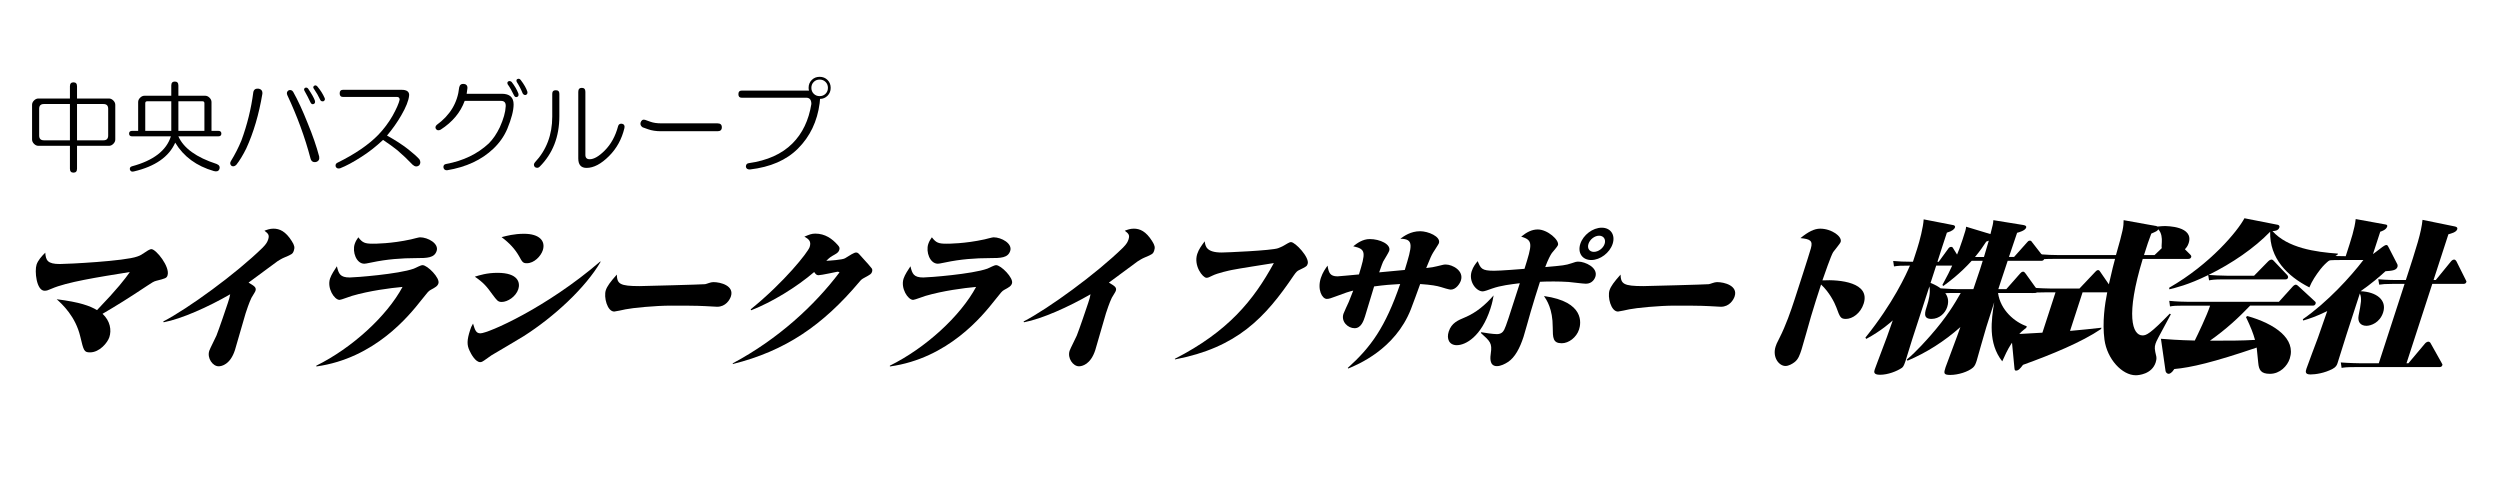 <?xml version="1.0" encoding="utf-8"?>
<!-- Generator: Adobe Illustrator 16.0.0, SVG Export Plug-In . SVG Version: 6.00 Build 0)  -->
<!DOCTYPE svg PUBLIC "-//W3C//DTD SVG 1.1//EN" "http://www.w3.org/Graphics/SVG/1.1/DTD/svg11.dtd">
<svg version="1.1" id="l3" xmlns:x="http://ns.adobe.com/Extensibility/1.0/" xmlns:i="http://ns.adobe.com/AdobeIllustrator/10.0/" xmlns:graph="http://ns.adobe.com/Graphs/1.0/"
	 xmlns="http://www.w3.org/2000/svg" xmlns:xlink="http://www.w3.org/1999/xlink" x="0px" y="0px" width="520px" height="100px"
	 viewBox="0 0 520 100" enable-background="new 0 0 520 100" xml:space="preserve">
<g>
	<path d="M14.545,17.946c0-0.546,0.246-0.82,0.738-0.82s0.738,0.274,0.738,0.82v2.543h6.645c0.328,0,0.628,0.137,0.902,0.41
		c0.273,0.274,0.41,0.574,0.41,0.902v7.218c0,0.328-0.137,0.63-0.41,0.902c-0.274,0.275-0.574,0.41-0.902,0.41h-6.645v4.758
		c0,0.547-0.246,0.82-0.738,0.82s-0.738-0.273-0.738-0.82v-4.758H7.982c-0.328,0-0.629-0.135-0.902-0.41
		c-0.274-0.272-0.41-0.574-0.41-0.902v-7.218c0-0.328,0.136-0.628,0.41-0.902c0.273-0.273,0.574-0.41,0.902-0.41h6.563V17.946z
		 M8.146,22.621v5.578c0,0.656,0.328,0.984,0.984,0.984h5.414v-7.546H9.131C8.475,21.637,8.146,21.965,8.146,22.621z M16.021,29.184
		h5.496c0.656,0,0.984-0.328,0.984-0.984v-5.578c0-0.656-0.328-0.984-0.984-0.984h-5.496V29.184z"/>
	<path d="M35.627,17.782c0-0.546,0.246-0.82,0.738-0.82s0.738,0.274,0.738,0.82v2.133h5.578c0.328,0,0.628,0.137,0.902,0.41
		c0.273,0.274,0.41,0.574,0.41,0.902v5.988h1.395c0.438,0,0.656,0.193,0.656,0.574c0,0.384-0.219,0.574-0.656,0.574h-8.285
		c1.094,2.461,3.745,4.377,7.957,5.742c0.546,0.219,0.738,0.574,0.574,1.066c-0.164,0.438-0.547,0.574-1.148,0.41
		c-3.609-1.039-6.289-3.006-8.039-5.906c-1.313,2.953-4.184,4.949-8.613,5.988c-0.438,0.109-0.711-0.027-0.82-0.41
		c-0.055-0.328,0.082-0.547,0.41-0.656c4.483-1.201,7.19-3.281,8.121-6.234h-8.039c-0.438,0-0.656-0.19-0.656-0.574
		c0-0.381,0.218-0.574,0.656-0.574h1.23v-5.988c0-0.328,0.136-0.628,0.41-0.902c0.273-0.273,0.574-0.41,0.902-0.41h5.578V17.782z
		 M30.213,21.473v5.742h5.414v-6.152h-5.004C30.349,21.063,30.213,21.2,30.213,21.473z M37.104,27.215h5.414v-5.742
		c0-0.273-0.137-0.41-0.41-0.41h-5.004V27.215z"/>
	<path d="M52.689,19.176c0.109-0.546,0.464-0.792,1.066-0.738c0.602,0.11,0.874,0.465,0.82,1.066
		c-0.711,4.265-1.833,8.068-3.363,11.402c-0.711,1.424-1.395,2.543-2.051,3.363c-0.328,0.328-0.656,0.41-0.984,0.246
		c-0.328-0.273-0.383-0.601-0.164-0.984c0.874-1.421,1.612-2.871,2.215-4.348C51.431,25.902,52.251,22.568,52.689,19.176z
		 M59.744,19.75c-0.164-0.437-0.055-0.765,0.328-0.984c0.382-0.109,0.684,0,0.902,0.328c0.984,1.751,1.996,3.937,3.035,6.562
		c1.038,2.517,1.832,4.813,2.379,6.891c0.109,0.604-0.11,0.984-0.656,1.148c-0.603,0.111-0.984-0.135-1.148-0.738
		C63.436,28.583,61.822,24.18,59.744,19.75z M63.436,18.274c0.273-0.109,0.492-0.054,0.656,0.164c0.71,1.04,1.176,1.86,1.395,2.461
		c0.109,0.383,0.027,0.629-0.246,0.738c-0.274,0.11-0.492,0-0.656-0.328c-0.383-0.82-0.793-1.612-1.23-2.379
		C63.189,18.657,63.217,18.438,63.436,18.274z M65.322,17.864c0.218-0.164,0.438-0.136,0.656,0.082
		c0.656,0.767,1.176,1.587,1.559,2.461c0.109,0.274,0.027,0.492-0.246,0.656c-0.328,0.055-0.547-0.027-0.656-0.246
		c-0.383-0.82-0.82-1.585-1.313-2.297C65.104,18.247,65.104,18.028,65.322,17.864z"/>
	<path d="M84.682,18.93c0.328,0.219,0.464,0.547,0.41,0.984c-0.11,1.04-0.656,2.407-1.641,4.101
		c-0.82,1.424-1.805,2.818-2.953,4.184c1.694,0.932,3.171,1.887,4.43,2.871c1.038,0.82,1.805,1.506,2.297,2.051
		c0.273,0.439,0.273,0.85,0,1.23c-0.438,0.383-0.902,0.355-1.395-0.082c-1.039-1.093-2.105-2.104-3.199-3.035
		c-0.82-0.656-1.805-1.365-2.953-2.133c-1.531,1.424-3.035,2.599-4.512,3.527c-1.695,1.096-3.172,1.887-4.43,2.379
		c-0.438,0.109-0.738,0-0.902-0.328c-0.11-0.383,0-0.656,0.328-0.82c3.663-1.805,6.508-3.744,8.531-5.824
		c1.148-1.201,2.133-2.514,2.953-3.938c0.82-1.477,1.313-2.596,1.477-3.363c0-0.382-0.192-0.574-0.574-0.574H71.311
		c-0.438,0-0.656-0.246-0.656-0.738s0.218-0.738,0.656-0.738h12.305C84.053,18.684,84.407,18.766,84.682,18.93z"/>
	<path d="M96.494,17.454c0.492,0.055,0.738,0.328,0.738,0.82l-0.164,1.23h7.301c1.641,0,2.461,0.738,2.461,2.215
		c0,1.259-0.438,2.953-1.313,5.085c-0.656,1.532-1.613,2.9-2.871,4.102c-2.461,2.353-5.688,3.855-9.68,4.512
		c-0.438,0-0.685-0.219-0.738-0.656c0-0.383,0.191-0.602,0.574-0.656c3.555-0.656,6.508-2.077,8.859-4.266
		c0.874-0.873,1.641-1.995,2.297-3.363c0.766-1.693,1.176-3.144,1.23-4.347c0.054-0.765-0.274-1.148-0.984-1.148h-7.547
		c-0.875,2.408-2.543,4.403-5.004,5.988c-0.438,0.22-0.767,0.164-0.984-0.164c-0.164-0.272-0.11-0.545,0.164-0.82
		c2.789-2.021,4.348-4.62,4.676-7.792C95.619,17.646,95.947,17.4,96.494,17.454z M107.814,19.422
		c0.109,0.383,0.027,0.629-0.246,0.738c-0.274,0.11-0.492,0-0.656-0.328c-0.438-0.929-0.875-1.694-1.313-2.297
		c-0.11-0.273-0.082-0.464,0.082-0.574c0.218-0.164,0.464-0.136,0.738,0.082C107.021,17.81,107.486,18.602,107.814,19.422z
		 M107.486,17.043c-0.11-0.273-0.082-0.464,0.082-0.574c0.273-0.164,0.52-0.109,0.738,0.164c0.71,0.931,1.176,1.751,1.395,2.461
		c0.054,0.328-0.055,0.547-0.328,0.656c-0.274,0.055-0.492-0.054-0.656-0.328C108.389,18.602,107.979,17.81,107.486,17.043z"/>
	<path d="M115.607,18.766c0.492,0,0.738,0.246,0.738,0.738v4.675c0,4.266-1.367,7.767-4.102,10.5
		c-0.274,0.273-0.603,0.301-0.984,0.082c-0.274-0.328-0.274-0.656,0-0.984c2.406-2.569,3.609-5.742,3.609-9.516v-4.757
		C114.869,19.012,115.115,18.766,115.607,18.766z M120.283,19.094c0-0.546,0.246-0.82,0.738-0.82s0.738,0.274,0.738,0.82v13.125
		c0,0.604,0.3,0.902,0.902,0.902c0.874,0,1.914-0.601,3.117-1.805c1.313-1.313,2.242-3.006,2.789-5.086
		c0.109-0.381,0.382-0.545,0.82-0.492c0.438,0.111,0.602,0.41,0.492,0.902c-0.547,2.297-1.613,4.239-3.199,5.824
		c-1.641,1.641-3.199,2.461-4.676,2.461c-1.148,0-1.723-0.656-1.723-1.969V19.094z"/>
	<path d="M149.24,25.656c0.602,0,0.902,0.275,0.902,0.82c0,0.548-0.301,0.82-0.902,0.82h-11.73c-1.039,0-1.941-0.135-2.707-0.41
		l-1.148-0.41c-0.383-0.272-0.521-0.601-0.41-0.984c0.164-0.492,0.464-0.683,0.902-0.574l1.148,0.41
		c0.602,0.22,1.366,0.328,2.297,0.328H149.24z"/>
	<path d="M172.127,19.915c-0.438,0.438-0.957,0.656-1.559,0.656l-0.082,0.902c-0.492,3.773-1.997,6.919-4.512,9.433
		c-2.407,2.408-5.742,3.855-10.008,4.348c-0.492,0-0.767-0.191-0.82-0.574c0-0.438,0.191-0.683,0.574-0.738
		c3.883-0.545,6.918-1.913,9.105-4.102c2.078-2.077,3.391-4.811,3.938-8.203c0-0.874-0.356-1.313-1.066-1.313h-13.453
		c-0.438,0-0.656-0.246-0.656-0.738s0.218-0.738,0.656-0.738h14.027c-0.055-0.218-0.082-0.41-0.082-0.574
		c0-0.656,0.218-1.202,0.656-1.641c0.438-0.437,0.984-0.656,1.641-0.656s1.202,0.219,1.641,0.656
		c0.438,0.438,0.656,0.984,0.656,1.641S172.564,19.478,172.127,19.915z M171.717,17.043c-0.328-0.328-0.738-0.492-1.23-0.492
		s-0.902,0.164-1.23,0.492s-0.492,0.738-0.492,1.23s0.164,0.902,0.492,1.23s0.738,0.492,1.23,0.492s0.902-0.164,1.23-0.492
		s0.492-0.738,0.492-1.23S172.045,17.372,171.717,17.043z"/>
</g>
<g>
	<path d="M32.48,58.412c-0.466,0.102-0.973,0.434-1.823,1c-3.95,2.629-6.368,4.127-9.328,5.859c1.61,1.498,1.894,3.395,1.418,4.859
		c-0.368,1.133-2.027,3.164-4.025,3.164c-1.231,0-1.323-0.334-2.025-3.297c-0.978-4.16-3.719-6.691-4.904-7.756
		c4.833,0.6,6.937,1.398,8.388,2.264c4.323-4.494,5.795-6.459,6.836-7.924c-6.85,1.1-13.134,2.098-16.273,3.463
		c-0.741,0.332-1.04,0.432-1.473,0.432c-1.698,0-2.1-4.094-1.667-5.426c0.282-0.865,1.028-1.73,1.811-2.496
		c0.114,1.598,0.464,2.363,3.028,2.363c1.631,0,13.545-0.6,16.123-1.564c0.675-0.234,0.852-0.367,1.656-0.9
		c0.178-0.133,0.905-0.631,1.271-0.631c0.966,0,3.927,3.695,3.354,5.459C34.662,57.848,34.44,57.914,32.48,58.412z"/>
	<path d="M59.157,53.553c-0.497,0.199-1.04,0.533-1.458,0.799c-0.211,0.133-5.074,3.729-6,4.428
		c1.227,0.732,1.672,0.998,1.435,1.732c-0.076,0.232-0.733,1.23-0.831,1.43c-0.513,1.066-1.031,2.664-1.216,3.23
		c-0.4,1.23-1.864,6.559-2.222,7.656c-0.973,2.996-2.757,3.363-3.39,3.363c-1.231,0-2.444-1.699-1.947-3.23
		c0.162-0.498,1.309-2.695,1.493-3.162c0.544-1.365,2.049-5.793,2.373-6.791c0.292-0.898,0.357-1.1,0.484-1.799
		c-4.55,2.631-10.123,5.127-13.845,5.826l-0.08-0.166c5.204-2.697,15.154-9.953,20.668-15.348c0.793-0.799,1-1.23,1.162-1.73
		c0.304-0.933-0.032-1.231-0.78-1.798c0.497-0.2,1.139-0.433,1.871-0.433c1.266,0,2.524,0.533,3.818,2.596
		c0.574,0.9,0.633,1.332,0.438,1.932C60.893,52.82,60.738,52.887,59.157,53.553z"/>
	<path d="M89.55,60.311c-0.452,0.266-0.574,0.434-1.925,2.131c-2.547,3.229-9.652,12.084-21.824,13.783l-0.013-0.166
		c7.417-3.664,14.663-10.287,17.94-16.379c-2.572,0.23-6.885,0.797-10.527,1.863c-0.398,0.1-2.234,0.832-2.568,0.832
		c-1.098,0-2.639-2.43-1.99-4.428c0.271-0.832,0.973-1.865,1.432-2.563c0.358,1.563,0.675,2.33,2.673,2.33
		c1.099,0,10.183-0.699,13.313-1.832c0.531-0.199,1.403-0.732,1.836-0.732c0.999,0,3.663,2.664,3.295,3.795
		C91.008,59.512,90.6,59.744,89.55,60.311z M86.574,53.686c-3.029,0-6.135,0.234-9.248,0.898c-1.174,0.234-1.317,0.268-1.551,0.268
		c-1.665,0-2.529-2.463-1.999-4.096c0.194-0.6,0.513-1.064,0.753-1.397c0.865,1.132,1.365,1.331,3.03,1.331
		c0.466,0,3.829,0,7.917-0.898c0.287-0.066,1.639-0.433,1.872-0.433c1.664,0,3.973,1.298,3.476,2.829
		C90.348,53.652,88.872,53.686,86.574,53.686z"/>
	<path d="M108.968,69.898c-1.048,0.666-5.774,3.428-6.725,3.996c-0.254,0.166-1.302,0.93-1.556,1.098
		c-0.298,0.199-0.508,0.332-0.807,0.332c-0.966,0-1.891-1.664-2.219-2.396c-0.554-1.164-0.562-2.164,0.131-4.295
		c0.162-0.498,0.228-0.697,0.599-1.33c0.411,1.396,0.64,2.029,1.538,2.029c1.598,0,13.706-5.293,24.89-14.914h0.133
		C121.779,59.879,115.227,65.904,108.968,69.898z M104.348,62.809c-0.801,0-1.014-0.367-1.923-1.566
		c-1.146-1.598-1.808-2.43-3.661-3.693c0.964-0.301,2.49-0.801,4.723-0.801c4.361,0,4.745,2.098,4.323,3.396
		C107.301,61.709,105.578,62.809,104.348,62.809z M109.595,54.752c-0.832,0-0.956-0.234-1.667-1.531
		c-0.811-1.398-1.908-2.631-3.596-3.896c1.02-0.266,2.592-0.699,4.656-0.699c3.263,0,4.529,1.531,3.913,3.43
		C112.501,53.287,111.093,54.752,109.595,54.752z"/>
	<path d="M149.163,63.807c-0.066,0-2.132-0.1-2.454-0.133c-1.632-0.102-5.194-0.102-7.092-0.102c-3.33,0-8.042,0.467-9.505,0.768
		c-0.398,0.1-2.183,0.465-2.35,0.465c-1.465,0-2.212-3.029-1.758-4.428c0.271-0.832,0.93-1.73,2.292-3.262
		c0.072,1.932,0.587,2.396,4.749,2.396c0.599,0,13.093-0.332,13.613-0.4c0.388-0.064,1.14-0.432,1.706-0.432
		c1.564,0,4.379,0.766,3.665,2.963C151.803,62.342,150.961,63.807,149.163,63.807z"/>
	<path d="M179.781,57.781c-0.486,0.266-0.608,0.332-1.048,0.865c-7.593,9.021-15.383,14.348-26.324,17.078l0.021-0.166
		c9.425-5.027,16.99-12.02,22.191-18.91c-0.2-0.1-0.256-0.133-0.422-0.133c-0.067,0-3.368,0.732-3.968,0.732
		c-0.399,0-0.612-0.266-0.882-0.666c-3.646,3.129-8.76,6.26-13.107,7.957l-0.101-0.199c7.044-5.693,11.919-11.887,12.266-12.951
		c0.39-1.197-0.192-1.664-1.095-2.163c1.039-0.433,1.47-0.633,2.269-0.633c2.031,0,3.517,1.065,4.66,2.362
		c0.369,0.4,0.46,0.633,0.33,1.033c-0.108,0.332-0.295,0.6-0.902,0.932c-0.938,0.533-1.061,0.6-1.798,1.332
		c0.61-0.033,3.395-0.199,3.902-0.533c1.005-0.633,1.888-1.197,2.287-1.197c0.267,0,0.456,0.133,0.58,0.266
		c1.959,2.164,2.475,2.73,2.699,3.063c0.091,0.133,0.137,0.4,0.051,0.666C181.239,56.982,181.118,57.049,179.781,57.781z"/>
	<path d="M208.851,60.311c-0.452,0.266-0.574,0.434-1.925,2.131c-2.547,3.229-9.652,12.084-21.824,13.783l-0.013-0.166
		c7.417-3.664,14.663-10.287,17.94-16.379c-2.572,0.23-6.885,0.797-10.527,1.863c-0.398,0.1-2.234,0.832-2.568,0.832
		c-1.098,0-2.639-2.43-1.99-4.428c0.271-0.832,0.973-1.865,1.432-2.563c0.358,1.563,0.675,2.33,2.673,2.33
		c1.099,0,10.183-0.699,13.313-1.832c0.531-0.199,1.403-0.732,1.836-0.732c0.999,0,3.663,2.664,3.295,3.795
		C210.309,59.512,209.9,59.744,208.851,60.311z M205.875,53.686c-3.029,0-6.135,0.234-9.248,0.898
		c-1.174,0.234-1.317,0.268-1.551,0.268c-1.665,0-2.529-2.463-1.999-4.096c0.194-0.6,0.513-1.064,0.753-1.397
		c0.865,1.132,1.365,1.331,3.03,1.331c0.466,0,3.829,0,7.917-0.898c0.287-0.066,1.639-0.433,1.872-0.433
		c1.664,0,3.973,1.298,3.476,2.829C209.648,53.652,208.173,53.686,205.875,53.686z"/>
	<path d="M238.108,53.553c-0.497,0.199-1.04,0.533-1.458,0.799c-0.211,0.133-5.074,3.729-6,4.428
		c1.227,0.732,1.672,0.998,1.435,1.732c-0.076,0.232-0.733,1.23-0.831,1.43c-0.513,1.066-1.031,2.664-1.216,3.23
		c-0.4,1.23-1.864,6.559-2.222,7.656c-0.973,2.996-2.757,3.363-3.39,3.363c-1.231,0-2.444-1.699-1.947-3.23
		c0.162-0.498,1.309-2.695,1.493-3.162c0.544-1.365,2.049-5.793,2.373-6.791c0.292-0.898,0.357-1.1,0.484-1.799
		c-4.55,2.631-10.123,5.127-13.845,5.826l-0.08-0.166c5.204-2.697,15.154-9.953,20.668-15.348c0.793-0.799,1-1.23,1.162-1.73
		c0.304-0.933-0.032-1.231-0.78-1.798c0.497-0.2,1.139-0.433,1.871-0.433c1.266,0,2.524,0.533,3.818,2.596
		c0.574,0.9,0.633,1.332,0.438,1.932C239.844,52.82,239.689,52.887,238.108,53.553z"/>
	<path d="M270.209,56.184c-0.311,0.133-0.575,0.332-1.079,1.064c-5.974,8.855-11.814,15.047-24.734,17.512l-0.022-0.135
		c11.061-5.658,16.366-12.15,20.585-19.906c-1.407,0.232-7.47,1.164-8.723,1.432c-0.499,0.1-2.969,0.631-4.085,1.197
		c-0.631,0.301-0.84,0.434-1.206,0.434c-0.766,0-2.718-2.498-1.918-4.961c0.325-0.998,0.907-1.764,1.554-2.629
		c0.131,1.031,0.342,2.33,3.538,2.33c0.799,0,10.418-0.4,11.745-0.9c0.753-0.266,1.658-0.799,1.957-0.998
		c0.32-0.166,0.485-0.266,0.719-0.266c0.865,0,3.89,3.195,3.457,4.527C271.834,55.385,271.711,55.449,270.209,56.184z"/>
	<path d="M301.744,60.244c-0.266,0-1.668-0.398-2.023-0.533c-0.88-0.266-1.946-0.465-4.323-0.633
		c-0.304,0.832-1.637,4.529-1.941,5.262c-3.271,8.322-11.102,11.518-13.025,12.316l-0.09-0.133
		c4.791-4.295,7.809-8.455,10.896-17.445c-1.897,0.102-3.228,0.201-5.423,0.5c-0.313,0.965-1.609,5.359-1.9,6.26
		c-0.281,0.865-0.79,2.43-2.155,2.43c-1.398,0-2.853-1.365-2.322-2.996c0.13-0.4,0.959-2.131,1.101-2.463
		c0.325-0.799,0.749-1.898,0.934-2.365c-0.941,0.234-1.605,0.434-3.696,1.232c-0.874,0.334-1.36,0.5-1.794,0.5
		c-0.998,0-2.024-1.965-1.246-4.361c0.367-1.133,0.982-1.998,1.399-2.564c0.224,1.465,0.507,2.23,2.071,2.23
		c0.333,0,2.95-0.266,4.459-0.398c1.37-4.527,1.542-5.26-1.193-5.859c0.805-0.633,1.951-1.498,3.449-1.498
		c2.098,0,4.472,1.098,4.028,2.463c-0.119,0.367-1.083,1.898-1.258,2.23c-0.163,0.4-0.251,0.566-0.825,2.23
		c1.231-0.1,1.653-0.166,5.324-0.498c1.543-5.061,1.965-6.459-0.922-6.492c0.784-0.566,2.141-1.564,4.138-1.564
		c1.599,0,4.339,1.098,3.884,2.496c-0.075,0.232-1.029,1.633-1.193,1.932c-0.361,0.598-0.59,1.098-1.448,3.229
		c1.285-0.166,1.452-0.166,2.216-0.365c1.385-0.367,1.584-0.367,1.852-0.367c1.363,0,3.816,1.266,3.146,3.33
		C303.644,59.014,302.843,60.244,301.744,60.244z"/>
	<path d="M303.012,71.797c-1.598,0-2.164-1.332-1.678-2.83c0.585-1.799,1.89-2.33,3.394-2.963c2.313-0.967,4.24-2.598,5.944-4.561
		c-0.117,0.666-0.255,1.498-0.666,2.762C308.113,70.031,304.844,71.797,303.012,71.797z M329.872,59.014
		c-0.599,0-3.088-0.334-3.609-0.367c-1.044-0.066-2.099-0.1-3.131-0.1c-1.465,0-2.208,0.033-2.818,0.066
		c-0.648,1.996-1.384,4.361-1.955,6.324c-0.227,0.799-1.229,4.395-1.466,5.127c-0.769,2.365-1.795,4.295-3.229,5.227
		c-0.597,0.4-1.514,0.865-2.313,0.865c-1.665,0-1.359-1.963-1.266-2.662c0.314-2.098-0.121-2.498-2.057-4.229l0.055-0.166
		c0.723,0.133,2.501,0.398,3.267,0.398c0.799,0,1.251-0.365,1.534-0.932c0.404-0.832,0.881-2.297,3.238-9.654
		c-1.908,0.234-3.948,0.467-5.752,1.1c-0.797,0.299-1.66,0.598-1.959,0.598c-1.365,0-2.992-2.063-2.3-4.193
		c0.313-0.967,0.863-1.631,1.248-2.098c0.634,1.531,0.815,1.998,3.413,1.998c1.365,0,5.501-0.334,6.322-0.4
		c1.577-5.061,1.869-5.959-0.689-6.69c1.136-0.933,2.218-1.498,3.45-1.498c2.031,0,4.536,2.229,4.201,3.261
		c-0.098,0.301-1.088,1.4-1.263,1.633c-0.308,0.434-0.82,1.398-1.386,2.93c3.771-0.334,4.182-0.367,5.487-0.799
		c0.752-0.268,0.975-0.334,1.44-0.334c1.299,0,4.139,1.199,3.501,3.162C331.718,57.947,331.204,59.014,329.872,59.014z
		 M324.851,71.396c-1.865,0-1.864-1.131-1.883-3.328c0.013-3.83-1.279-5.693-1.819-6.492c8.534,1.197,7.695,5.727,7.295,6.957
		C327.903,70.197,326.282,71.396,324.851,71.396z M330.974,54.086c-1.863,0-2.875-1.498-2.27-3.363
		c0.605-1.864,2.591-3.362,4.455-3.362s2.875,1.498,2.27,3.362C334.823,52.588,332.839,54.086,330.974,54.086z M332.618,49.025
		c-0.933,0-1.914,0.766-2.217,1.697s0.191,1.666,1.124,1.666s1.937-0.734,2.239-1.666S333.551,49.025,332.618,49.025z"/>
	<path d="M357.94,63.807c-0.066,0-2.132-0.1-2.453-0.133c-1.633-0.102-5.195-0.102-7.093-0.102c-3.33,0-8.042,0.467-9.505,0.768
		c-0.398,0.1-2.183,0.465-2.35,0.465c-1.465,0-2.212-3.029-1.758-4.428c0.271-0.832,0.93-1.73,2.293-3.262
		c0.071,1.932,0.586,2.396,4.748,2.396c0.599,0,13.093-0.332,13.613-0.4c0.388-0.064,1.14-0.432,1.706-0.432
		c1.564,0,4.379,0.766,3.665,2.963C360.581,62.342,359.738,63.807,357.94,63.807z"/>
	<path d="M383.946,66.336c-1.098,0-1.245-0.365-1.983-2.396c-0.387-1.064-1.516-3.229-3.182-4.76
		c-0.865,2.662-1.331,4.094-2.087,6.625c-0.322,1.098-1.647,5.891-1.972,6.891c-0.357,1.098-0.671,2.064-1.498,2.662
		c-0.441,0.334-1.181,0.766-1.847,0.766c-1.365,0-2.769-1.83-2.044-4.061c0.151-0.465,0.173-0.533,0.829-1.83
		c1.287-2.531,2.307-5.461,3.14-8.023c0.541-1.666,2.942-9.057,3.361-10.555c0.453-1.596-0.138-1.93-2.171-2.129
		c1.632-1.332,2.902-1.965,4.102-1.965c2.363,0,4.631,1.631,4.263,2.764c-0.119,0.365-1.35,1.797-1.548,2.098
		c-0.459,0.697-1.857,4.793-2.247,5.893c3.66-0.201,10.015,0.432,8.576,4.859C386.989,65.172,385.312,66.336,383.946,66.336z"/>
	<path d="M416.466,75.158c-2.995-3.795-2.259-8.623-1.669-12.283c-0.8,2.563-0.919,2.828-1.644,5.158
		c-0.356,1.1-1.896,6.658-2.004,6.992c-0.217,0.666-0.391,1.098-0.766,1.432c-0.98,0.865-3.061,1.531-4.727,1.531
		c-1.432,0-1.379-0.367-0.979-1.598c0.184-0.566,2.648-7.025,3.082-8.357c-3.327,2.963-7.059,5.328-10.996,6.992l-0.156-0.232
		c1.939-1.564,4.489-4.494,4.907-4.961c3.485-3.963,5.017-6.625,6.318-8.889h-1.299c-0.267,0-1.365,0-1.908,0.033
		c0.292,0.432,0.898,1.332,0.39,2.896c-0.411,1.266-1.633,2.463-3.264,2.463c-1.832,0-1.389-1.363-0.912-2.828
		c0.303-0.934,0.744-2.598,0.478-3.93l-3.603,11.086c-0.205,0.633-1.134,3.695-1.361,4.395c-0.367,1.133-0.555,1.299-0.775,1.465
		c-1.025,0.699-2.895,1.432-4.526,1.432c-1.465,0-1.249-0.666-1.098-1.133c0.022-0.066,0.229-0.598,0.554-1.498
		c1.977-5.16,2.171-5.758,3.189-8.688c-0.297,0.299-2.368,2.164-5.517,3.861l-0.181-0.266c5.8-7.191,8.534-13.25,9.264-14.982
		c-1.998,0-2.475,0.033-3.317,0.168l-0.165-1.133c1.033,0.1,2.311,0.166,4.108,0.166l0.865-2.662
		c0.541-1.666,1.281-4.562,1.368-6.16l6.169,1.199c0.189,0.033,0.436,0.199,0.349,0.467c-0.108,0.332-0.516,0.766-1.689,1.098
		c-0.313,0.865-1.654,5.094-1.968,6.059h0.267l1.985-2.729c0.131-0.201,0.319-0.367,0.585-0.367c0.267,0,0.334,0.1,0.48,0.367
		l0.765,1.23c0.25-0.564,0.643-1.564,1.15-3.129c0.616-1.896,0.682-2.097,0.731-2.664l5.063,1.532
		c0.494-1.931,0.56-2.13,0.608-2.896l6.167,0.998c0.411,0.066,0.769,0.199,0.649,0.565c-0.195,0.601-1.479,0.966-1.879,1.065
		c-0.271,0.732-1.406,4.229-1.699,5.027h1.065l2.672-2.996c0.164-0.199,0.329-0.398,0.596-0.398c0.233,0,0.312,0.064,0.514,0.365
		l2.277,2.93c0.169,0.199,0.258,0.332,0.193,0.533c-0.119,0.365-0.452,0.365-0.618,0.365h-6.959
		c-0.217,0.666-1.256,3.762-1.493,4.494l-0.454,1.398h1.665l2.847-3.229c0.197-0.201,0.362-0.4,0.629-0.4
		c0.233,0,0.301,0.1,0.514,0.367l2.246,3.129c0.18,0.266,0.258,0.332,0.193,0.531c-0.13,0.4-0.496,0.4-0.629,0.4h-7.524
		c0.495,3.596,3.514,6.092,5.974,6.924l-0.108,0.334C418.655,70.266,417.545,72.762,416.466,75.158z M410.107,54.252
		c-2.485,2.73-4.713,4.361-5.894,5.227l-0.201-0.199c1.071-1.965,1.563-2.963,2.041-4.029h-3.329l-1.168,3.596
		c1.092,0.434,1.694,0.834,2.096,1.133c1.655,0.133,3.409,0.166,3.742,0.166h3.063c1.462-4.295,1.624-4.793,1.947-5.893H410.107z
		 M413.668,50.059c-0.154,0.064-0.231,0.098-0.531,0.199c-0.526,0.799-1.194,1.83-2.337,3.195h1.864
		C413.237,51.588,413.398,50.988,413.668,50.059z"/>
	<path d="M455.57,52.953c0.224,0.234,0.247,0.367,0.193,0.533c-0.098,0.299-0.353,0.367-0.619,0.367h-9.455
		c-3.597,11.785-2.175,15.912-0.044,15.912c0.766,0,1.552-0.268,5.667-4.527l0.224,0.133c-2.743,5.061-3.006,5.561-3.179,6.092
		c-0.249,0.766-0.212,1.166,0.155,2.697c0.093,0.434-0.047,0.965-0.133,1.232c-0.801,2.463-3.596,2.662-4.129,2.662
		c-2.863,0-5.966-3.363-6.521-7.391c-0.485-3.629,0.082-7.424,0.571-9.854h-5.127l-2.606,8.023c1.475-0.135,5.256-0.5,6.542-0.666
		l-0.086,0.266c-4.018,2.73-10.244,5.293-16.241,7.457c-0.592,0.799-0.955,1.199-1.454,1.199c-0.267,0-0.279-0.166-0.327-0.533
		l-0.682-7.123c1.677,0.064,2.153,0.033,6.502-0.234l2.726-8.389h-2.064c-1.631,0-2.175,0.033-2.851,0.166l-0.154-1.164
		c1.711,0.166,3.531,0.199,3.864,0.199h6.192l3.245-3.43c0.308-0.332,0.463-0.398,0.63-0.398c0.267,0,0.301,0.199,0.47,0.398
		l1.764,2.564c0.674-2.996,1.071-4.529,1.287-5.293h-12.818c-1.765,0-2.253,0.066-2.851,0.166l-0.166-1.133
		c1.622,0.133,3.242,0.168,3.875,0.168h12.152c1.499-5.229,1.582-5.895,1.592-7.258l6.826,1.23c0.088,0.034,0.145,0.067,0.232,0.1
		c0.754-0.065,0.966-0.1,1.432-0.1c0.467,0,6.193,0,5.035,3.563c-0.216,0.666-0.568,1.031-0.776,1.266L455.57,52.953z
		 M449.644,51.621c-0.046-0.266-0.048-0.365,0.012-1.264c0.049-0.766-0.016-1.898-0.733-2.664c-0.219,0.367-0.329,0.4-1.457,0.899
		c-0.444,1.165-0.965,2.663-1.516,4.462h2.197L449.644,51.621z"/>
	<path d="M481.013,63.572h-12.984c-2.366,2.465-4.909,4.861-8.362,7.291c3.962,0,6.659,0,9.376-0.166
		c-0.365-1.332-0.854-2.596-1.883-4.76l0.299-0.201c5.763,1.631,10.15,4.729,8.809,8.857c-0.497,1.529-2.026,3.162-4.124,3.162
		c-1.897,0-2.293-0.832-2.427-2.266c-0.037-0.498-0.268-2.762-0.327-3.195c-8.985,3.063-13.704,4.162-17.132,4.461
		c-0.535,0.832-0.956,1-1.189,1c-0.3,0-0.602-0.301-0.637-0.6l-0.956-6.691c1.266,0.1,3.697,0.299,7.039,0.365
		c0.578-1.164,2.509-5.16,3.19-7.258h-5.493c-1.632,0-2.108,0.035-2.851,0.168l-0.155-1.166c1.611,0.166,3.265,0.199,3.864,0.199
		h18.945l2.858-3.162c0.263-0.299,0.529-0.398,0.662-0.398c0.2,0,0.457,0.232,0.558,0.332l3.356,3.096
		c0.212,0.168,0.269,0.301,0.193,0.533C481.534,63.508,481.279,63.572,481.013,63.572z M482.636,56.018
		c-0.923,1.197-1.766,2.463-2.287,3.76c-4.57-2.33-8.297-6.025-8.156-11.584c-3.268,3.395-7.935,6.592-12.809,8.988
		c0.744,0.066,2.709,0.166,3.808,0.166h5.66l2.938-2.996c0.297-0.299,0.585-0.365,0.685-0.365c0.233,0,0.457,0.232,0.524,0.332
		l2.755,2.896c0.022,0.033,0.235,0.301,0.16,0.533c-0.108,0.332-0.353,0.365-0.619,0.365h-12.951c-1.765,0-2.297,0.1-2.861,0.201
		l-0.177-1.1c-4.199,2.064-6.858,2.664-8.088,2.963l-0.024-0.332c8.548-4.895,14.25-11.785,15.648-14.449l6.948,1.365
		c0.122,0.033,0.445,0.166,0.315,0.565c-0.228,0.699-1.07,0.733-1.437,0.733c3.148,3.527,8.938,4.361,13.623,4.693l-0.064,0.199
		C485.136,53.652,483.833,54.484,482.636,56.018z"/>
	<path d="M478.987,66.402c5.108-3.527,9.98-8.887,12.592-12.316h-4.928c-1.73,0-2.252,0.066-2.85,0.166l-0.165-1.133
		c1.621,0.135,3.208,0.168,4.273,0.168c1.212-3.729,1.851-5.693,2.077-7.724l6.225,1.132c0.156,0.033,0.434,0.1,0.326,0.432
		c-0.217,0.666-1.113,0.967-1.445,1.066l-1.515,4.66l1.941-1.465c0.132-0.1,0.606-0.434,0.84-0.434s0.356,0.234,0.413,0.367
		l1.817,3.529c0.089,0.133,0.17,0.398,0.083,0.666c-0.238,0.732-1.158,0.799-2.49,0.898c-1.232,1.133-2.853,2.529-5.18,4.16
		c3.252,0.135,5.541,1.799,4.687,4.43c-0.692,2.131-2.563,2.762-3.461,2.762c-1.166,0-1.893-0.732-1.639-2.129
		c0.511-2.598,0.702-3.598,0.261-4.596l-2.758,8.488c-0.303,0.934-1.61,5.16-1.892,6.027c-0.13,0.398-0.325,0.799-1.011,1.164
		c-1.691,0.898-3.575,1.166-4.607,1.166c-1.198,0-1.026-0.633-0.831-1.232c0.292-0.898,2.028-5.426,2.388-6.424
		c0.281-0.867,1.668-4.729,1.928-5.527c-2.377,1.164-3.672,1.564-5,1.965L478.987,66.402z M497.726,59.047
		c-1.665,0-2.119,0.064-2.851,0.166l-0.198-1.133c1.711,0.166,3.642,0.166,3.908,0.166h1.831c2.261-6.957,3.202-9.854,3.468-12.517
		l6.682,1.365c0.156,0.032,0.688,0.133,0.537,0.599c-0.205,0.633-1.323,0.899-1.833,1.032l-3.094,9.521h0.467l3.152-3.861
		c0.011-0.033,0.329-0.398,0.662-0.398c0.267,0,0.458,0.332,0.48,0.365l1.896,3.795c0.181,0.367,0.214,0.367,0.16,0.533
		c-0.108,0.334-0.386,0.367-0.619,0.367h-6.459l-5.365,16.512h0.399l3.473-4.129c0.11-0.133,0.418-0.365,0.686-0.365
		c0.266,0,0.469,0.299,0.48,0.365l2.254,4.027c0.157,0.334,0.225,0.334,0.17,0.5c-0.107,0.334-0.363,0.4-0.629,0.4h-17.48
		c-1.764,0-2.252,0.066-2.851,0.166l-0.165-1.131c1.688,0.133,3.608,0.166,3.875,0.166h4.028l5.365-16.512H497.726z"/>
</g>
</svg>
